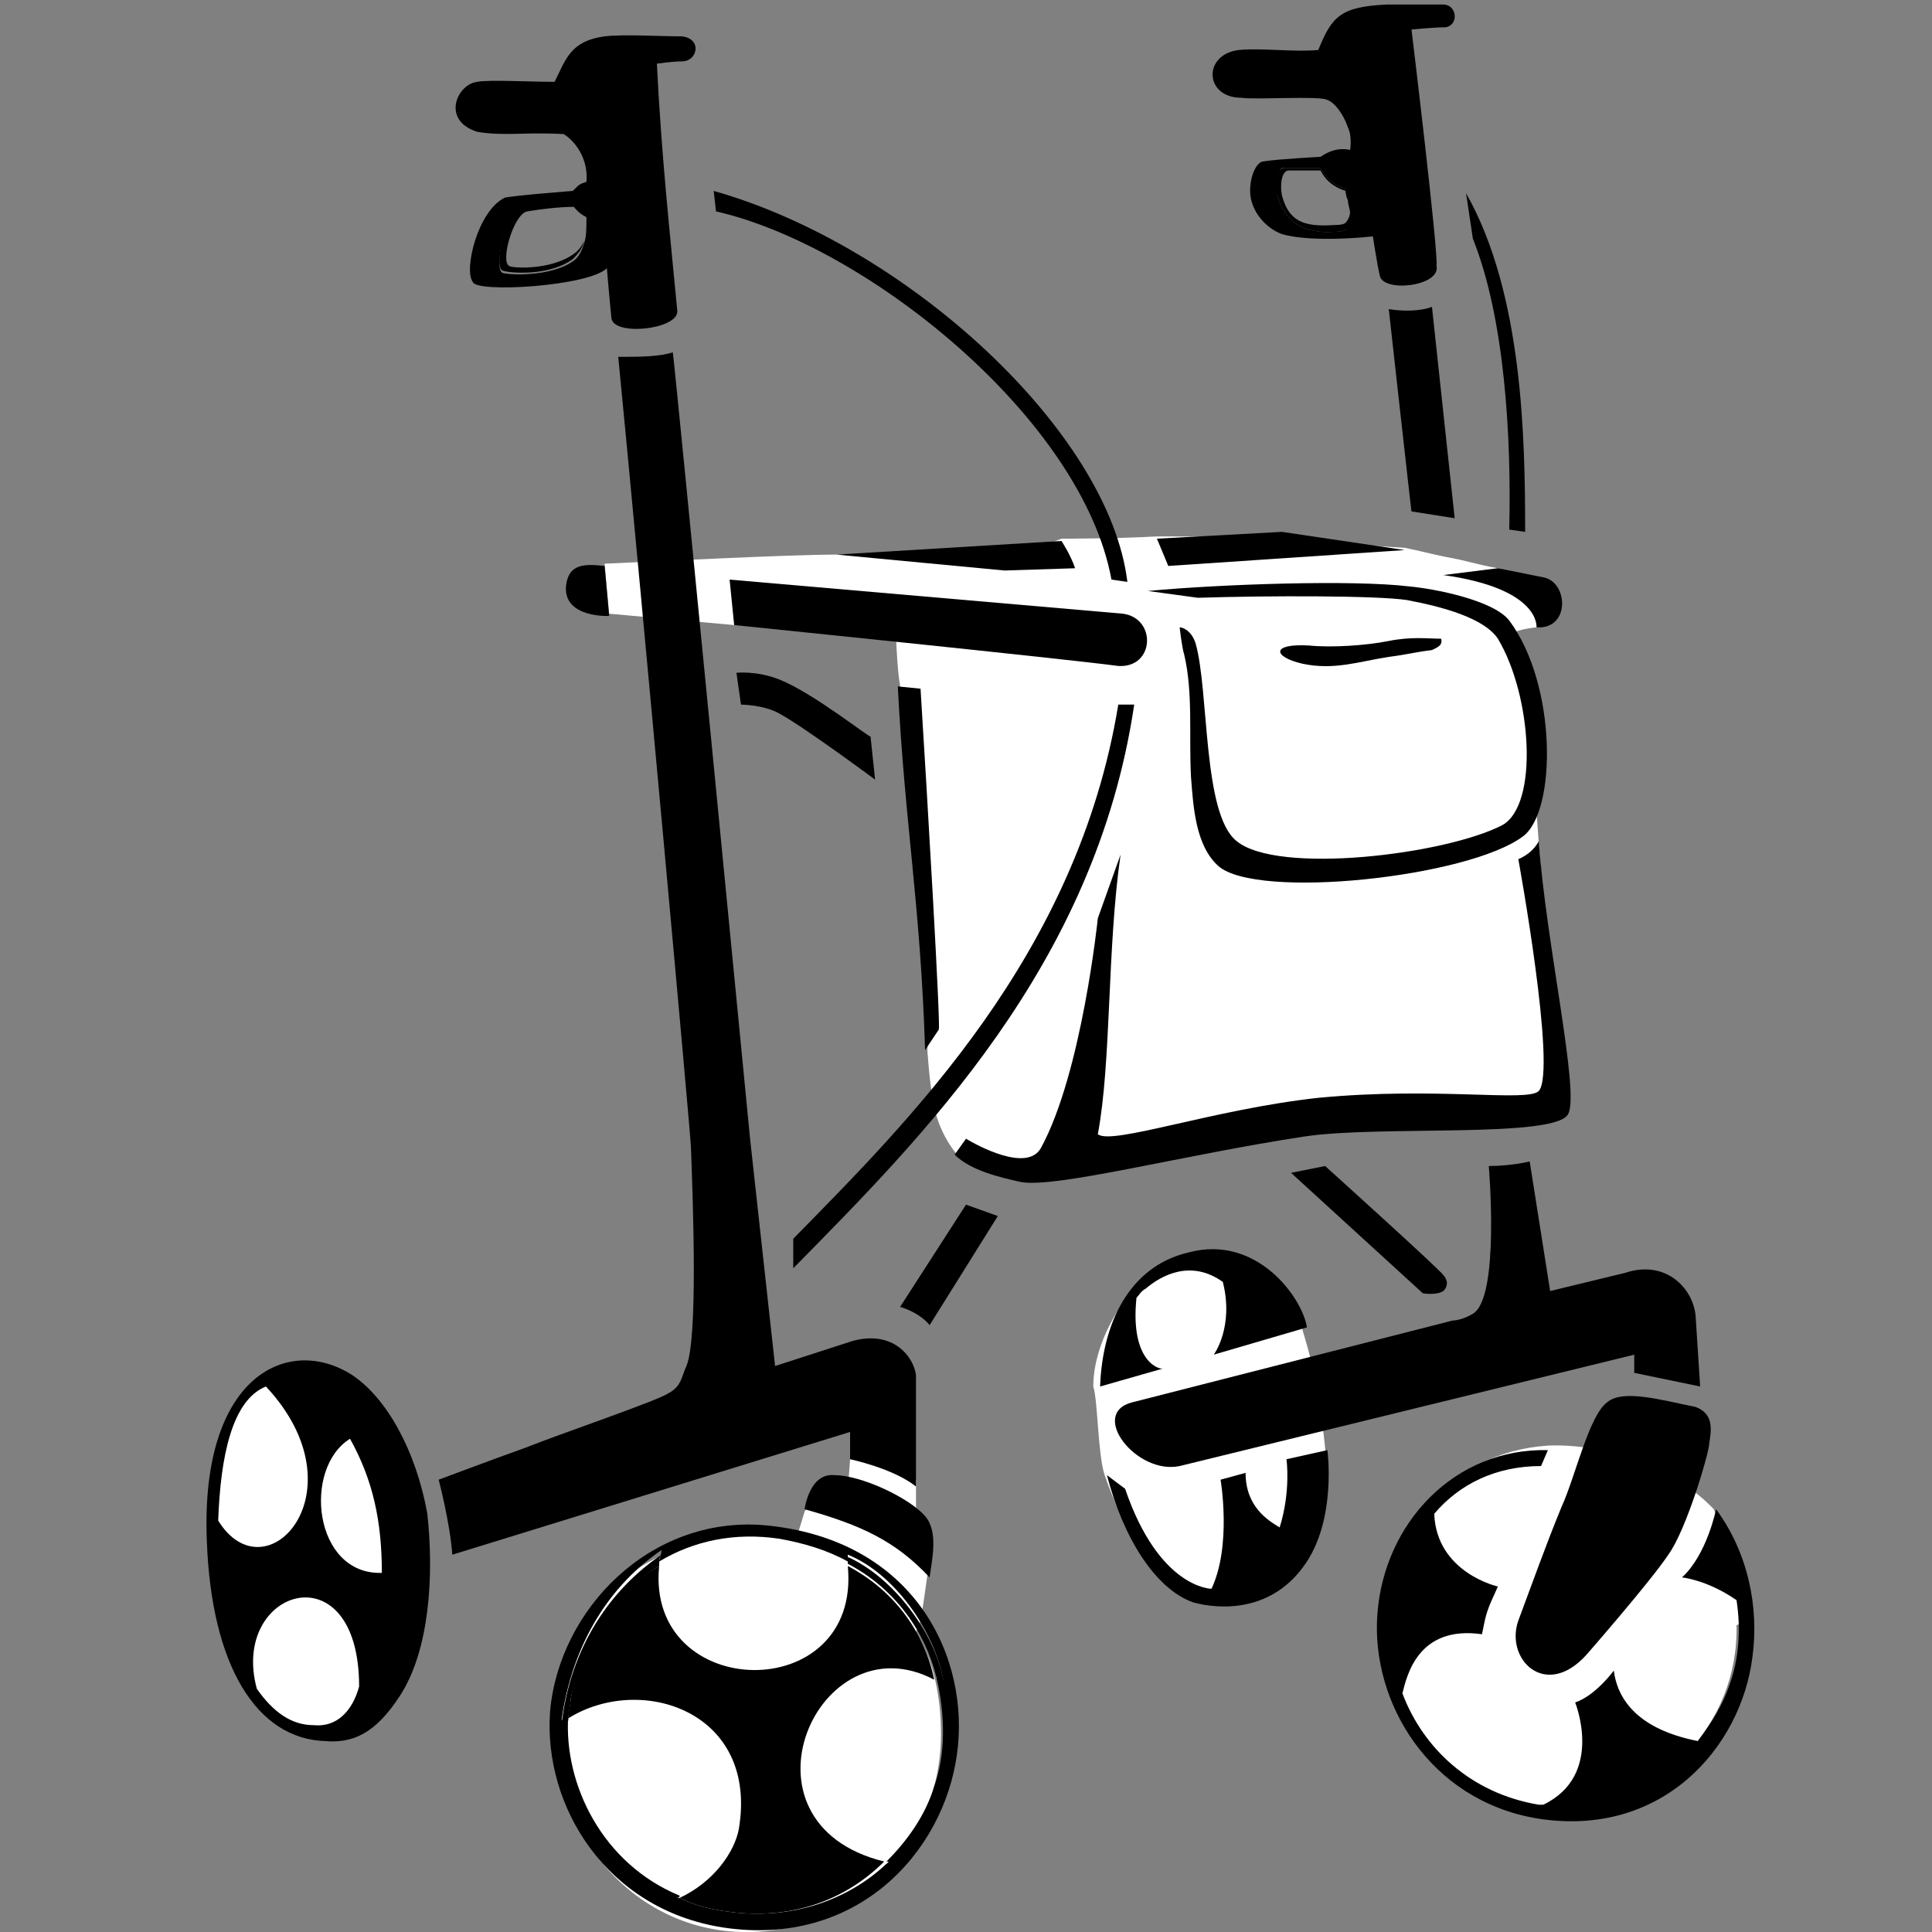 <?xml version="1.0" encoding="utf-8"?>
<!-- Generator: Adobe Illustrator 25.2.1, SVG Export Plug-In . SVG Version: 6.00 Build 0)  -->
<svg version="1.1" id="Layer_1" xmlns="http://www.w3.org/2000/svg" xmlns:xlink="http://www.w3.org/1999/xlink" x="0px" y="0px"
	 viewBox="0 0 85 85" style="enable-background:new 0 0 85 85;" xml:space="preserve">
<rect x="0" y="0" width="85" height="85" fill="#808080" stroke="none"/>
<style type="text/css">
	.st0{fill:#FFFFFF;}
	.st1{fill:none;}
</style>
<g>
	<g>
		<path class="st0" d="M48.6,64.9c0.8,2.3,2.4,5.5,4.9,5.5c2.6,0,5.2-2.7,4.8-6.7c-0.3-2.9-0.7-4.2-1-5.2c-0.7-2.9-4.4-3.2-5.4-3.1
			c-1.6,0.2-3.8,3.1-3.8,5.6C48.3,61.6,48.3,64,48.6,64.9z M17.5,68.8c-0.1-3.9-1.4-8.2-4.5-8.4c-2-0.1-4.1,2.4-3.6,7.4
			c0.7,6.6,2.7,8.5,4.7,8.5c2,0,3.4-1.9,3.4-6.7 M24.5,76.5c0.1,4.7,3.8,8.6,8.5,8.5c4.7-0.1,8.4-4,8.4-8.7c0-1.6-0.3-3.2-1.1-4.5
			l0.2-0.5c0,0,0.1-0.5,0.3-2c0.2-1.5-0.5-2.5-0.5-2.5l0-1.7L39.7,64l-2.3,0.2l-0.1,1.4c0,0-0.3,0.3-1.2,0.2c-0.4,0-0.4,0.3-0.7,0.7
			c0,0-0.3,1-0.4,1.3c-0.5-0.1-0.7-0.3-1.3-0.3c-4.7,0.1-8.8,2.2-9,8.4 M67.6,27.6c0,0,1.2,0,0.5-1.8c-0.1-0.1-1.8-0.7-2.2-0.8
			c-1.1-0.2-1.2-0.3-2.3-0.5c-0.5-0.1-1.3-0.3-1.8-0.4c0,0-3.5-0.2-5.6-0.4c-0.6-0.1-5.3-0.1-5.3-0.1c-1.7,0.1-4.2,0.1-4.2,0.1
			s-1.1,0.5-3,0.7c-1.8,0.2-4.3-0.1-6.9,0c-2.1,0-7.9,0.3-10.2,0.4l0.2,2.2l5.5,0.5l7.1,0.1c0.1,2.4,0.2,2.4,0.2,2.6
			c0.4,2.7,1.6,11.4,1.2,16c0,0,0.1,1.6,0.3,2.5c0.3,1.4,1.1,2.2,1.1,2.2l1.9,0.7l0.8,0.2c0,0,3.8-0.8,8.6-1.9
			c4.8-1.1,12.9-0.8,12.9-0.8s1.6-0.5,1.9-1c0.2-0.4-0.3-7.6-0.6-11l-0.1-1.4c0-1.6-0.1-5.4-1.2-7.7C66.5,27.7,67.6,27.6,67.6,27.6z
			 M76.9,71.3c-0.6-2.8-1.5-4.9-1.5-4.9c-1.8-1.9-4.8-2.9-7.3-2.8c-4.4,0.3-7,3.8-7,8.2c0.1,4.4,3.1,7.9,7.5,7.8
			c4.4-0.1,7.9-3.7,7.8-8.1"/>
	</g>
	<g>
		<path class="st1" d="M59.3,8.7c0,0.2,0,0.4,0.1,0.6C59.4,9.1,59.4,8.9,59.3,8.7z"/>
		<path class="st1" d="M25.8,9.6L25.8,9.6c0,0.4,0,0.8-0.1,1.1C25.8,10.5,25.8,10.1,25.8,9.6z"/>
		<path class="st1" d="M59.2,8.4c-0.3-0.1-0.8-0.3-1.1-0.9l-1.4,0c-0.4,0-0.5,0.6-0.3,1.1c0.3,1.1,0.9,1.4,2.3,1.3
			c0.1,0,0.4,0,0.5-0.1c0.1-0.1,0.2-0.3,0.2-0.5c0-0.2,0-0.4-0.1-0.6C59.3,8.5,59.2,8.4,59.2,8.4z"/>
		<path class="st1" d="M37.3,68.9c-0.9-0.5-1.8-0.8-3-1c-2-0.3-3.8,0.1-5.3,1C28.4,74.9,38,75.1,37.3,68.9z"/>
		<path class="st1" d="M39,81.9c0.9-0.9,1.6-2,2.1-3.3c0.5-1.5,0.6-3.1,0.2-4.7C36.1,71.2,32,80.2,39,81.9z"/>
		<path class="st1" d="M16.7,69.2c0-2.4-0.4-4.2-1.4-5.9C13.3,64.6,13.8,69.3,16.7,69.2z"/>
		<path class="st1" d="M25.2,9.2c-0.7,0-1.6,0.1-2.1,0.2c-0.6,0.1-1.2,2.2-0.8,2.4c0.2,0.1,1.8,0.3,2.8-0.5c0.2-0.2,0.4-0.4,0.5-0.6
			c0.1-0.3,0.1-0.7,0.1-1.1C25.8,9.6,25.3,9.5,25.2,9.2z"/>
		<path class="st1" d="M11.8,60.9c-1.5,0.6-2.1,3.1-2.1,5.9C11.7,70.3,16,65.6,11.8,60.9z"/>
		<path class="st1" d="M11.4,74.3c0.7,1,1.5,1.6,2.5,1.6c1,0,1.6-0.6,2.1-1.6C15.9,68.1,10.2,70,11.4,74.3z"/>
		<path class="st1" d="M32.5,80.5c0.9-5.2-4.3-6.9-7.5-4.9c-0.2,3,1.6,6.5,4.9,7.9C31.4,82.8,32.3,81.6,32.5,80.5z"/>
		<path d="M54.6,4.3c0.6,0.1,3.5-0.1,3.8,0.1c0.3,0.1,0.7,0.6,0.9,1.2c0.2,0.4,0.1,1,0.1,1s-0.6-0.2-1.3,0.3c0,0-1.9,0.1-2.5,0.2
			C55.3,7.1,55,7.7,55,8.4c0,0.8,0.6,1.6,1.4,1.9c1.4,0.4,4,0.1,4,0.1s0.2,1.3,0.3,1.7c0.1,0.8,2.7,0.5,2.5-0.4
			c0.1-0.5-1.1-10.4-1.1-10.4s1-0.1,1.5-0.1c0.6-0.1,0.5-1-0.1-1c-0.4,0-1.7,0-2.5,0C59,0.3,58.6,0.7,58,2.2c-1.1,0.1-2.5-0.1-3.5,0
			C52.9,2.4,53,4.3,54.6,4.3z M59.2,10.1c-0.1,0.1-0.4,0.1-0.5,0.1c-1.4,0.1-2.2-0.5-2.5-1.6c-0.1-0.5,0-1.3,0.3-1.2l1.6,0
			c0.3,0.6,0.8,0.8,1.1,0.9c0,0,0,0.2,0.1,0.5c0,0.2,0.1,0.4,0.1,0.6C59.4,9.7,59.3,10,59.2,10.1z"/>
		<path d="M59.2,9.8c-0.1,0.1-0.4,0.1-0.5,0.1c-1.4,0.1-2-0.2-2.3-1.3c-0.1-0.5,0-1.1,0.3-1.1l1.4,0c0.3,0.6,0.8,0.8,1.1,0.9
			c0,0,0,0.2,0.1,0.4c0-0.3-0.1-0.5-0.1-0.5c-0.3-0.1-0.8-0.3-1.1-0.9l-1.6,0c-0.4,0-0.5,0.8-0.3,1.2c0.3,1.1,1.1,1.7,2.5,1.6
			c0.1,0,0.4,0,0.5-0.1c0.2-0.1,0.2-0.4,0.2-0.8C59.4,9.5,59.3,9.7,59.2,9.8z"/>
		<path d="M21,5.8c1.2,0.2,2.1,0,3.8,0.1C25.3,6.2,25.9,7,25.8,8c-0.3,0.1-0.3,0.1-0.6,0.4c0,0-2.6,0.2-3,0.3
			c-1.2,0.6-1.8,3.2-1.4,3.7c0.1,0.5,5.1,0.2,5.9-0.6c0,0,0.1,1.2,0.2,2.2c0.1,0.8,2.9,0.5,2.9-0.3c-0.3-3.2-0.7-6.8-0.9-10.9
			c0,0,0.7-0.1,1.1-0.1c0.7,0,0.9-1,0-1.1c-0.9,0-2.6-0.1-3.4,0c-1.5,0.2-1.7,1-2.2,2c-1.1,0-2.9-0.1-3.4,0
			C20.1,3.7,19.4,5.3,21,5.8z M25.8,9.6c0,0.5,0,0.8-0.1,1.1c-0.1,0.3-0.2,0.6-0.5,0.8c-1,0.7-2.9,0.6-3.1,0.5
			c-0.4-0.2,0.2-2.8,0.8-2.8c0.6-0.1,1.6-0.2,2.3-0.2c0.1,0.3,0.6,0.5,0.6,0.5C25.8,9.5,25.8,9.6,25.8,9.6L25.8,9.6z"/>
		<path d="M25.2,8.9c-0.7,0-1.8,0.1-2.3,0.2c-0.6,0.1-1.2,2.6-0.8,2.8c0.2,0.1,2,0.3,3.1-0.5c0.2-0.2,0.4-0.4,0.5-0.8
			c-0.1,0.2-0.2,0.4-0.5,0.6c-1,0.7-2.7,0.6-2.8,0.5c-0.4-0.2,0.2-2.3,0.8-2.4c0.6-0.1,1.4-0.2,2.1-0.2c0.1,0.3,0.6,0.5,0.6,0.5
			c0-0.1,0-0.1,0-0.2C25.8,9.4,25.3,9.3,25.2,8.9z"/>
		<path d="M66.4,23.3l0.7,0.1c0-4.1-0.1-10.5-2.6-14.9l0.3,2C66.2,14,66.5,19.2,66.4,23.3z"/>
		<path d="M48.9,25.5l0.7,0.1C48.8,19,39.9,10.8,31.4,8.4l0.1,0.9C38.1,10.8,47.6,18.4,48.9,25.5z"/>
		<path d="M61.1,13.6c0,0,1,9,1,8.9l1.9,0.3l-1-9.3C62.5,13.7,61.7,13.7,61.1,13.6z"/>
		<path d="M37.4,64.2c0,0,1.9,0.4,2.9,1.2l0-4.9c-0.1-0.8-1-2-2.8-1.5l-3.4,1.1l-1.1-10c0,0-3.3-34-3.4-34.6
			c-0.6,0.2-1.5,0.2-2.4,0.2c0.9,9.2,3.2,34.3,3.2,34.8c0.1,2.7,0.3,8.4-0.2,9.6c-0.2,0.4-0.2,0.9-0.8,1.2c-0.4,0.3-4.8,1.8-6.3,2.4
			c-1.4,0.5-3.8,1.4-3.8,1.4s0.5,1.9,0.6,3.3L37.4,63L37.4,64.2z"/>
		<polygon points="61.8,24.2 56.4,23.4 50.9,23.7 51.4,24.9 		"/>
		<path d="M46.7,23.8l-9.9,0.6l7.4,0.7l3.1-0.1C47.1,24.4,46.7,23.8,46.7,23.8z"/>
		<path d="M63.5,25.3c4.3,0.6,4.1,2.3,4.1,2.3c1.5,0.1,1.4-2,0.3-2.2l-2-0.4L63.5,25.3z"/>
		<path d="M24.9,25.8c-0.1,1.4,1.9,1.3,1.9,1.3l-0.2-2.2C25.7,24.8,25,24.8,24.9,25.8z"/>
		<path d="M61.9,26.4c1.6,0.3,3.4,0.8,4,1.7c1.5,2.5,1.8,7.3,0.2,8.2c-2.5,1.3-9.9,2.2-11.7,0.7c-1.5-1.2-1.2-6.6-1.8-8.7
			c-0.2-0.6-0.6-0.7-0.7-0.7c0,0,0.1,0.9,0.2,1.2c0.4,1.7,0.2,3.6,0.3,5.4c0.1,1.3,0.2,3,1.2,3.9c1.7,1.5,11,0.5,13.4-1.3
			c1.5-1.1,1.5-6.7-0.6-9.5c-0.7-0.9-3.3-1.4-4.4-1.5c-2.5-0.3-8.3-0.1-11.5,0.2l2.2,0.3C55.8,26.2,60.6,26.2,61.9,26.4z"/>
		<path d="M61.1,28.9c0.8-0.1,1.1-0.2,1.9-0.3c0.2-0.1,0.5-0.2,0.4-0.5c-0.6,0-1.3-0.1-2.3,0.1c-1,0.2-2.5,0.3-3.5,0.2
			c-1.7-0.1-1.6,0.5-0.3,0.8C58.7,29.5,59.8,29.1,61.1,28.9z"/>
		<path d="M49.4,27l-17.3-1.5l0.2,2c0,0,14.7,1.5,16.9,1.8C50.8,29.4,50.9,27.2,49.4,27C48.3,27,49.4,27,49.4,27z"/>
		<path d="M40.5,30.3l-1-0.1c0.3,6,1,9.6,1.2,16l0.6-0.9C41.4,45.3,40.8,35.1,40.5,30.3z"/>
		<path d="M34.3,29.9c-1-0.4-1.9-0.3-1.9-0.3l0.2,1.4c0,0,1,0,1.7,0.4c1.1,0.6,4.2,2.9,4.2,2.9l-0.2-1.9
			C38.3,32.5,35.8,30.5,34.3,29.9z"/>
		<path d="M49.9,31l-0.7,0C47.4,42,40,49.3,34.9,54.5l0,1.3C40.5,50.1,48.2,42.5,49.9,31z"/>
		<path d="M39.6,57.5c0,0,0.8,0.2,1.3,0.8l3-4.8L42.5,53L39.6,57.5z"/>
		<path d="M35.4,66.4c2.5,0.7,4,1.4,5.5,3c0.1-0.8,0.4-2-0.2-2.7c-0.7-0.8-2.8-1.8-4-1.8C35.6,64.8,35.4,66.4,35.4,66.4z"/>
		<path d="M33.6,67.1c-5-0.4-9,3.7-9.4,8.2c-0.3,4.2,2.5,8.7,7.6,9.5c5.9,0.9,9.7-3.3,10.3-7.6C42.7,73,40.3,67.7,33.6,67.1z
			 M41.1,78.6c-0.4,1.3-1.2,2.4-2.1,3.3c0,0,0.1,0,0.1,0c-1.8,2.3-6.5,3.1-9.3,1.6c0,0,0.1,0,0.1-0.1c-3.4-1.4-5.1-4.9-4.9-7.9
			c-0.1,0.1-0.2,0.1-0.3,0.2c0.5-3.5,2.2-6,4.4-7.5c0,0.2-0.1,0.4-0.1,0.5c1.5-0.9,3.3-1.3,5.3-1c1.1,0.2,2.1,0.5,3,1
			c0-0.1,0-0.2,0-0.3c2,0.8,3.8,3.3,4.2,5.5c-0.1-0.1-0.2-0.1-0.3-0.1C41.6,75.5,41.6,77.2,41.1,78.6z"/>
		<path d="M37.3,68.9c0.6,6.2-8.9,6-8.3,0c-2.1,1.2-3.5,3.4-3.9,5.9C25.1,75,25,75.3,25,75.6c3.2-2,8.4-0.3,7.5,4.9
			c-0.2,1-1.1,2.3-2.6,3c0.6,0.3,1.3,0.5,2.1,0.6c2.8,0.4,5.2-0.5,6.9-2.2c-6.9-1.7-2.9-10.7,2.2-8C40.7,71.9,39.4,70,37.3,68.9z"/>
		<path d="M32,84.1c-0.8-0.1-1.5-0.3-2.1-0.6c0,0-0.1,0-0.1,0.1c2.8,1.5,7.5,0.7,9.3-1.6c0,0-0.1,0-0.1,0
			C37.3,83.6,34.8,84.5,32,84.1z"/>
		<path d="M29,68.9c0-0.2,0-0.4,0.1-0.5c-2.2,1.5-4,4-4.4,7.5c0.1-0.1,0.2-0.1,0.3-0.2c0-0.3,0.1-0.6,0.1-0.9
			C25.6,72.2,27,70.1,29,68.9z"/>
		<path d="M37.3,68.5c0,0.1,0,0.2,0,0.3c2.1,1.1,3.4,3,3.9,5c0.1,0,0.2,0.1,0.3,0.1C41.1,71.8,39.3,69.4,37.3,68.5z"/>
		<path d="M69,49c0.5-1-1-7.6-1.3-12c0,0-0.2,0.5-0.9,0.8c0,0,1.7,9.3,0.9,10.2c-0.5,0.5-4.5-0.2-9.7,0.3c-4.6,0.5-9.1,2.1-9.7,1.6
			c0.6-3.2,0.4-8.1,1-12.3l-1,2.8c0,0-0.7,6.8-2.5,10.1c-0.6,1.1-2.8-0.1-3.3-0.4l-0.5,0.7c0.7,0.7,2,1,2.9,1.2
			c1.5,0.3,7.2-1.2,12.5-2C60.7,49.5,68.5,50.1,69,49z"/>
		<path d="M15.5,60.5c-2.8-1.8-6.7,0-6.4,7.3c0.2,5.5,2.2,8.7,5.2,8.8c1.2,0.1,2.2-0.3,3.3-2c1.3-2,1.5-5.3,1.2-8
			C18.3,63.8,17,61.5,15.5,60.5z M9.6,66.9c0.1-2.8,0.6-5.3,2.1-5.9C16,65.6,11.7,70.3,9.6,66.9z M13.8,75.9c-1,0-1.8-0.6-2.5-1.6
			c-1.2-4.4,4.5-6.2,4.5-0.1C15.5,75.3,14.8,76,13.8,75.9z M15.4,63.3c1,1.8,1.4,3.6,1.4,5.9C13.8,69.3,13.3,64.6,15.4,63.3z"/>
		<path d="M70.7,61.7c-0.8,0.6-1.4,3.3-2,4.6c-0.7,1.7-1.3,3.4-1.9,5c-0.6,1.7,1.2,3.5,3,1.5c0,0,2.8-3.2,3.6-4.4
			c0.8-1.1,1.8-4.5,1.8-4.9c0.1-0.6,0.2-1.3-0.6-1.6C73.1,61.6,71.4,61.1,70.7,61.7z"/>
		<path d="M75.5,66.4c0,0-0.4,2-1.5,3c0,0,1.1,0.1,2.4,1c0.2,1.3,0.1,2.6-0.3,3.7c-0.3,0.9-0.8,1.7-1.4,2.5c-1-0.2-3.4-0.8-3.7-3.1
			c0,0-0.8,1.1-1.7,1.4c0,0,1.3,3.2-1.4,4.5c-0.1,0-0.1,0-0.2,0c-3-0.5-5.1-2.5-6-4.9c0.2-0.8,0.7-3,3.5-2.6c0.2-1,0.2-1,0.7-2.1
			c0,0-2.7-0.6-2.8-3.2c1.1-1.3,2.7-2.1,4.7-2.1l0.3-0.7C64,63.7,60.9,67,60.6,71c-0.3,3.9,2.3,8.2,7,9c5.5,0.9,9-3.1,9.5-7.1
			C77.4,70.7,76.9,68.3,75.5,66.4z"/>
		<path d="M62.6,56.9l-5.8-5.3l1.5-0.3c0,0,5.1,4.6,5.2,4.8c0.1,0.1,0.3,0.4,0,0.7C63.2,57,62.6,56.9,62.6,56.9z"/>
		<path d="M74.6,57.9c-0.1-1.2-1.3-2.5-3.1-1.9l-3.3,0.8l-0.9-5.7c0,0-0.8,0.2-1.8,0.2c0,0,0.5,5.8-0.7,6.5
			c-0.5,0.3-0.9,0.3-0.9,0.3l-14.1,3.6c-1.9,0.5,0.2,3.2,2.1,2.8l20-4.9l0,0.8l2.9,0.6L74.6,57.9z"/>
		<path d="M50,57.1c0.1-0.1,0.2-0.3,0.4-0.4c0.7-0.6,2-1.3,3.4-0.3c0.5,2-0.4,3.2-0.4,3.2l4.1-1.2c-0.2-1.3-2.2-4.1-5.2-3.3
			c-2.6,0.6-3.8,3.1-3.9,5.9l2.8-0.8C51.1,60.3,49.7,60,50,57.1z"/>
		<path d="M56.6,64.2c0,0,0.2,1.4-0.3,3c-0.5-0.3-1.5-0.9-1.5-2.4l-1.1,0.3c0,0,0.5,2.9-0.4,4.8c0,0-2.3,0-3.8-4.4l-0.8-0.6
			c0.7,2.7,2.1,5,3.8,5.6c1.1,0.3,3.5,0.5,5-1.8c1.3-2,0.9-4.9,0.9-4.9L56.6,64.2z"/>
	</g>
</g>
</svg>
